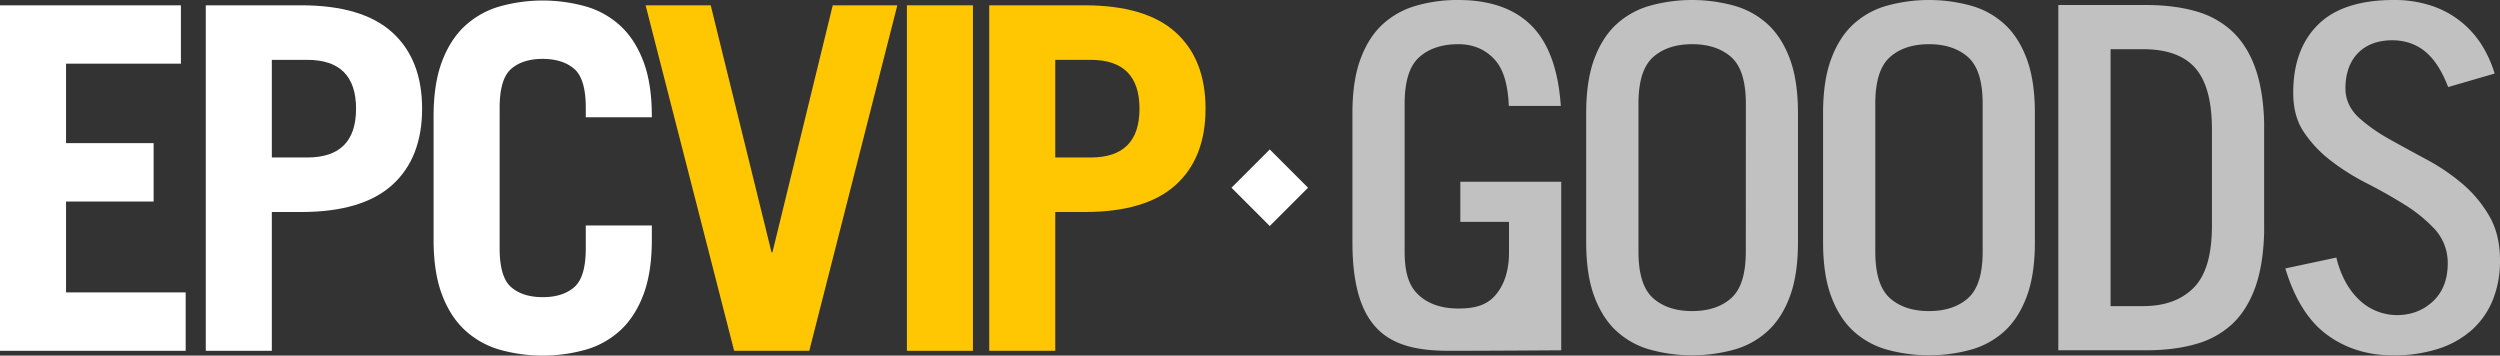 <svg xmlns="http://www.w3.org/2000/svg" viewBox="0 0 1650.86 234.83"><rect x="0" y="0" width="1650.86" height="234.83" fill="#333333" stroke="none"/><defs><style>.cls-1{fill:#fff;}.cls-2{fill:#ffc602;}.cls-3{fill:#c1c1c1;}</style></defs><g id="Layer_2" data-name="Layer 2"><g id="Layer_1-2" data-name="Layer 1"><path class="cls-1" d="M0,231.67V3.5H119.46V42.05H43.61V94.51h57.83v38.56H43.61v60h79v38.56Z"/><path class="cls-1" d="M135.89,231.67V3.5h62.89q40.46,0,60.2,17.85t19.76,50.41q0,32.55-19.76,50.4T198.78,140H179.5v91.65ZM179.5,104h23.39q32.24,0,32.23-32.23T202.89,39.52H179.5Z"/><path class="cls-1" d="M329.93,164q0,19,7.59,25.6t20.86,6.63q13.26,0,20.85-6.63t7.59-25.6V148.87h43.61v9.48q0,21.18-5.37,35.71T410.2,217.6a56.87,56.87,0,0,1-22.75,13.12,104.9,104.9,0,0,1-58.15,0,56.87,56.87,0,0,1-22.75-13.12q-9.48-9-14.86-23.54t-5.37-35.71V76.81q0-21.16,5.37-35.71t14.86-23.54A56.87,56.87,0,0,1,329.3,4.44a105.14,105.14,0,0,1,58.15,0A56.87,56.87,0,0,1,410.2,17.56q9.48,9,14.86,23.54t5.37,35.71v.64H386.82V71.13q0-19-7.59-25.6t-20.85-6.64q-13.28,0-20.86,6.64t-7.59,25.6Z"/><path class="cls-2" d="M426.32,3.5h43l40.14,163.07h.63L549.89,3.5h42.66L534.4,231.67H484.79Z"/><path class="cls-2" d="M598.87,231.67V3.5h43.61V231.67Z"/><path class="cls-2" d="M653.23,231.67V3.5h62.89q40.44,0,60.2,17.85t19.75,50.41q0,32.55-19.75,50.4T716.12,140H696.84v91.65ZM696.84,104h23.39q32.24,0,32.23-32.23T720.23,39.52H696.84Z"/><path class="cls-3" d="M1030.94,231.31V120H964.32v26.52h32.14v20.21c0,11.71-3,21.13-8.79,28-6.07,7.14-14.37,9-24.67,9-10.64,0-19.24-2.81-25.57-8.35-6.65-5.81-9.88-14.21-9.88-29.3V68.6c0-15.09,3.23-25.26,9.88-31.07,6.33-5.54,14.93-8.35,25.57-8.35,10,0,18.28,3.6,24.46,10.71,5.36,6.19,8.29,16,8.88,30.05h34.32c-1.53-23-7.61-40.35-18.11-51.7C1001.34,6.14,984.67,0,963,0a97.79,97.79,0,0,0-28.83,4.06,54.41,54.41,0,0,0-21.64,12.45c-6,5.67-10.74,13.26-14.17,22.56-3.51,9.48-5.29,21.42-5.29,35.5v85.49c0,62.11,28.08,71.6,64.5,71.6C983.11,231.66,1030.94,231.31,1030.94,231.31Z"/><path class="cls-3" d="M1182,195.55c3.51-9.48,5.28-21.43,5.28-35.49V74.57c0-14.06-1.78-26-5.28-35.5-3.45-9.31-8.21-16.9-14.17-22.56a54.51,54.51,0,0,0-21.65-12.45,104.36,104.36,0,0,0-57.65,0,54.51,54.51,0,0,0-21.65,12.45c-6,5.67-10.73,13.26-14.17,22.56-3.5,9.48-5.28,21.42-5.28,35.5v85.49c0,14.08,1.78,26,5.28,35.49,3.44,9.3,8.2,16.89,14.17,22.56a54.48,54.48,0,0,0,21.65,12.46,104.36,104.36,0,0,0,57.65,0,54.48,54.48,0,0,0,21.65-12.46C1173.83,212.45,1178.6,204.86,1182,195.55ZM1152.84,166c0,15.09-3.23,25.26-9.87,31.07-6.33,5.54-14.94,8.35-25.57,8.35s-19.25-2.81-25.58-8.35c-6.64-5.81-9.87-16-9.87-31.07V68.6c0-15.09,3.23-25.26,9.87-31.07,6.33-5.54,14.94-8.35,25.58-8.35S1136.64,32,1143,37.53c6.64,5.81,9.87,16,9.87,31.07Z"/><path class="cls-3" d="M1338.43,195.55c3.51-9.48,5.29-21.43,5.29-35.49V74.57c0-14.06-1.78-26-5.29-35.5-3.44-9.31-8.21-16.9-14.17-22.56a54.38,54.38,0,0,0-21.65-12.45,104.32,104.32,0,0,0-57.64,0,54.38,54.38,0,0,0-21.65,12.45c-6,5.67-10.74,13.26-14.17,22.56-3.51,9.48-5.29,21.42-5.29,35.5v85.49c0,14.08,1.78,26,5.29,35.49,3.43,9.3,8.2,16.89,14.17,22.56A54.41,54.41,0,0,0,1245,230.57a104.36,104.36,0,0,0,57.65,0,54.44,54.44,0,0,0,21.64-12.46C1330.23,212.45,1335,204.86,1338.43,195.55ZM1309.24,166c0,15.09-3.23,25.26-9.87,31.07-6.34,5.54-14.94,8.35-25.58,8.35s-19.24-2.81-25.57-8.35c-6.65-5.81-9.88-16-9.88-31.07V68.6c0-15.09,3.23-25.26,9.88-31.07,6.33-5.54,14.93-8.35,25.57-8.35S1293,32,1299.37,37.53c6.64,5.81,9.87,16,9.87,31.07Z"/><path class="cls-3" d="M1489,190.42c3.63-9.85,5.68-22.1,6.11-36.41V80.61c-.43-14.3-2.48-26.55-6.11-36.41-3.55-9.61-8.58-17.53-15-23.52a57.87,57.87,0,0,0-23.59-13.12c-9.6-2.82-20.77-4.25-33.21-4.25h-58v228h58c12.44,0,23.61-1.43,33.21-4.24A57.87,57.87,0,0,0,1474,214C1480.42,208,1485.46,200,1489,190.42Zm-28.36-41.63c0,19.63-4,33.13-12.09,41.26s-19.23,12.09-33.31,12.09h-21.53V32.49h21.53c16.06,0,27.83,4.43,35,13.16,7,8.52,10.4,21.67,10.4,40.18Z"/><path class="cls-3" d="M1646.14,198a68.76,68.76,0,0,0,4.72-26c0-11.31-2.31-21.07-6.88-29a81.23,81.23,0,0,0-17.66-21.39,134.58,134.58,0,0,0-23.53-16.06c-8.88-4.77-17.16-9.3-24.6-13.46a112.31,112.31,0,0,1-19.89-13.8c-6.31-5.61-9.5-12.32-9.5-19.94,0-9.6,2.68-17.36,8-23s13.08-8.75,22.84-8.75c9.42,0,17.42,3.09,23.78,9.18,5.15,4.94,9.5,12.07,13.2,21.71l30.72-8.92A78.76,78.76,0,0,0,1640.18,32a62,62,0,0,0-33.94-28,77.44,77.44,0,0,0-25.64-4c-22.21,0-39,5.47-49.89,16.26s-16.39,25.67-16.39,45.05c0,10.1,2.25,18.65,6.69,25.41a79.2,79.2,0,0,0,17.65,19,148.68,148.68,0,0,0,23.63,15c9,4.59,17.33,9.29,24.91,14a98,98,0,0,1,20,16,32.94,32.94,0,0,1,9.15,23.24c0,10.65-3.35,19.12-9.94,25.18s-14.49,8.94-23.85,8.94A36.32,36.32,0,0,1,1557.87,198a48.79,48.79,0,0,1-9.95-13.65,65.28,65.28,0,0,1-5.12-14.27l-33.7,7.18c5.88,19.41,14.64,33.75,26.08,42.68,12.51,9.77,27.68,14.72,45.09,14.72a95.39,95.39,0,0,0,30.35-4.51,61.47,61.47,0,0,0,22-12.57A53.85,53.85,0,0,0,1646.14,198Z"/><rect class="cls-1" x="820.6" y="106.09" width="35.75" height="35.75" transform="translate(157.93 629.2) rotate(-45)"/></g></g></svg>